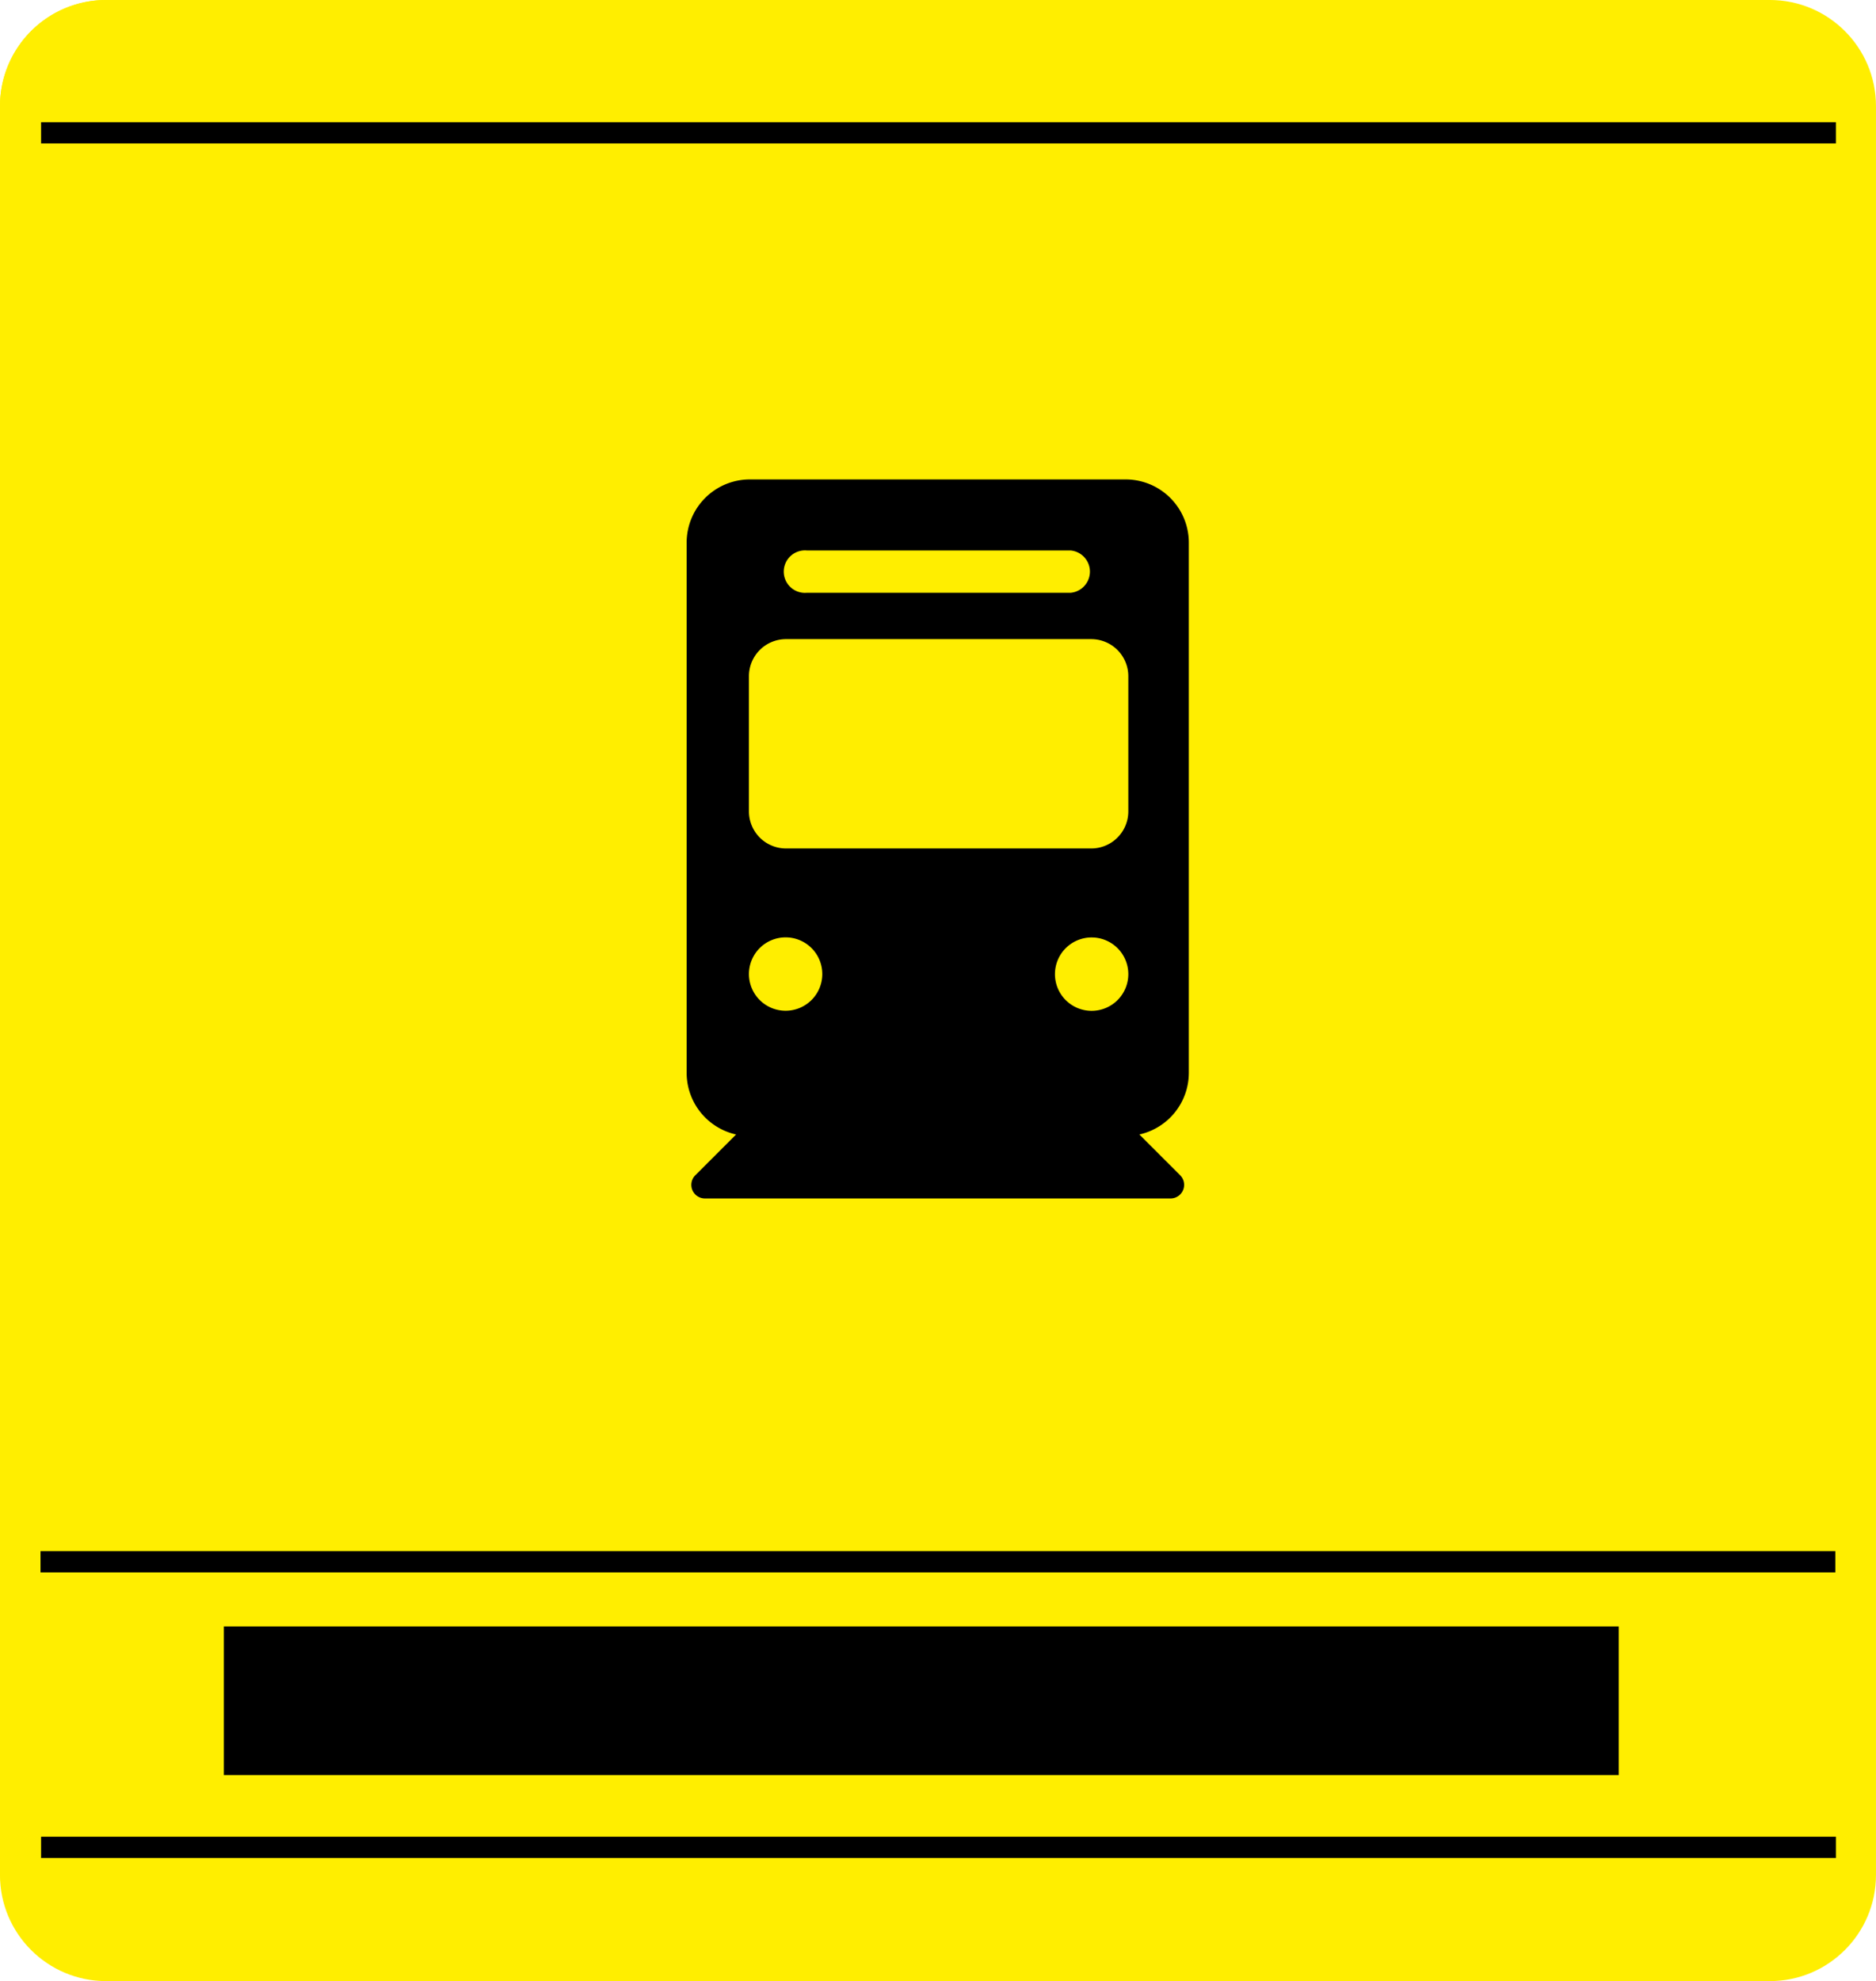 <svg xmlns="http://www.w3.org/2000/svg" width="88.387" height="93.306" viewBox="0 0 88.387 93.306"><defs><style>.a,.f{fill:#fe0;}.b,.c,.d{fill:none;}.c,.d{stroke:#000;}.d{stroke-width:7px;}.e,.f,.g{stroke:none;}</style></defs><g transform="translate(-325 -1587)"><path class="a" d="M5,0H83a5,5,0,0,1,5,5V88a5,5,0,0,1-5,5H5a5,5,0,0,1-5-5V5A5,5,0,0,1,5,0Z" transform="translate(325 1587)"/><g transform="translate(413.36 1579) rotate(90)"><g class="b" transform="translate(8 -0.026)"><path class="e" d="M5,0H88.306a5,5,0,0,1,5,5V83.387a5,5,0,0,1-5,5H5a5,5,0,0,1-5-5V5A5,5,0,0,1,5,0Z"/><path class="f" d="M 5 1 C 2.794 1 1 2.794 1 5 L 1 83.387 C 1 85.593 2.794 87.387 5 87.387 L 88.306 87.387 C 90.511 87.387 92.306 85.593 92.306 83.387 L 92.306 5 C 92.306 2.794 90.511 1 88.306 1 L 5 1 M 5 -7.62939453125e-06 L 88.306 -7.62939453125e-06 C 91.067 -7.62939453125e-06 93.306 2.239 93.306 5 L 93.306 83.387 C 93.306 86.149 91.067 88.387 88.306 88.387 L 5 88.387 C 2.239 88.387 0 86.149 0 83.387 L 0 5 C 0 2.239 2.239 -7.62939453125e-06 5 -7.62939453125e-06 Z"/></g><path class="c" d="M0,0V84.562" transform="translate(81.557 1.889)"/><path class="c" d="M0,0V84.562" transform="translate(95.007 1.862)"/><path class="c" d="M0,0V84.562" transform="translate(14.255 1.862)"/><path class="d" d="M0,0H65.72" transform="translate(88.102 77.813) rotate(-90)"/><g class="b" transform="translate(21.263 12.686)"><path class="e" d="M0,0H53.435V62.68H0Z"/><path class="g" d="M 1 1 L 1 61.68 L 52.435 61.68 L 52.435 1 L 1 1 M -3.814697265625e-06 -3.814697265625e-06 L 53.435 -3.814697265625e-06 L 53.435 62.68 L -3.814697265625e-06 62.68 L -3.814697265625e-06 -3.814697265625e-06 Z"/></g><path d="M23.66,27.946V2.979A2.979,2.979,0,0,0,20.681,0H2.979A2.979,2.979,0,0,0,0,2.979V27.946a2.978,2.978,0,0,0,2.33,2.906L.408,32.773a.64.64,0,0,0,.452,1.092H22.8a.64.64,0,0,0,.452-1.092L21.33,30.852A2.979,2.979,0,0,0,23.66,27.946Zm-18-24.6H18.084a1,1,0,0,1,0,1.993H5.659a1,1,0,1,1,0-1.993ZM2.935,9.269A1.746,1.746,0,0,1,4.682,7.522h14.38a1.747,1.747,0,0,1,1.747,1.747v6.366a1.747,1.747,0,0,1-1.747,1.746H4.682a1.747,1.747,0,0,1-1.747-1.746ZM17.353,23.3a1.728,1.728,0,1,1,1.727,1.728A1.727,1.727,0,0,1,17.353,23.3ZM4.663,21.568A1.728,1.728,0,1,1,2.935,23.3,1.728,1.728,0,0,1,4.663,21.568Z" transform="translate(30.58 56.009) rotate(-90)"/></g></g></svg>